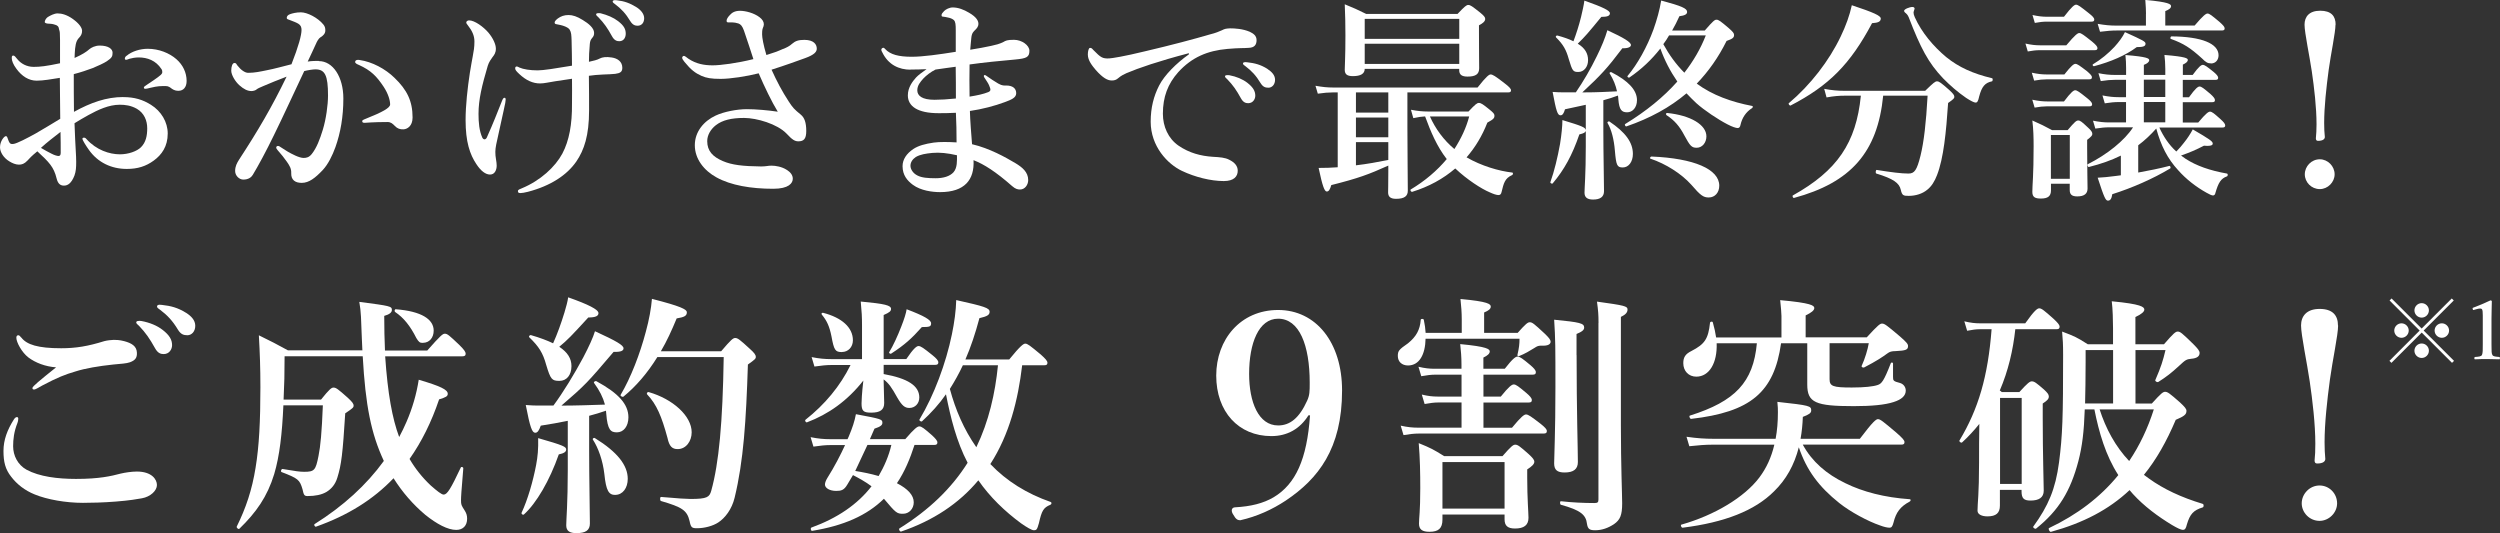 <?xml version="1.0" encoding="UTF-8"?><svg id="_レイヤー_2" xmlns="http://www.w3.org/2000/svg" viewBox="0 0 373.08 79.55"><rect x="0" y="0" width="373.08" height="79.55" fill="#333333" stroke="none"/><defs><style>.cls-1{fill:#fff;}</style></defs><g id="content"><g><g><path class="cls-1" d="M18.4,14.49c1.66,0,2.91,.38,4.13,1.15,1.54,.96,2.5,2.59,2.5,4.29,0,1.92-.9,3.17-2.08,4.03-1.18,.86-2.4,1.25-4.03,1.25-2.3,0-4.32-.96-5.66-2.85-.45-.64-.96-1.44-.96-1.66,0-.1,.1-.16,.19-.16,.19,0,.29,.06,.42,.22,1.47,1.63,3.42,2.27,4.99,2.27,1.25,0,2.53-.45,3.14-1.06,.74-.74,.93-1.73,.93-2.82,0-1.15-.45-2.27-1.54-2.91-.9-.51-1.76-.61-2.56-.61-1.63,0-3.2,.74-4.67,1.54-.77,.42-1.44,.83-2.08,1.22,.06,1.89,.13,3.04,.19,4.19,.03,.58,.06,.96,.06,1.57,0,.83-.03,1.41-.26,2.05-.45,1.15-.99,1.5-1.57,1.5-.54,0-.9-.29-1.09-1.06-.42-1.73-1.12-2.43-2.88-4.06-.9,.74-1.18,1.06-1.47,1.38-.48,.51-.86,.61-1.28,.61-.48,0-.99-.22-1.41-.48-.86-.51-1.41-1.38-1.41-2.11,0-.93,.64-1.66,.86-1.66,.13,0,.19,.06,.26,.26,.13,.38,.22,.61,.35,.77,.13,.13,.22,.16,.54,.13,.51-.06,2.05-.86,3.33-1.57,1.12-.64,2.59-1.54,3.65-2.18-.03-2.3-.03-4.42-.06-6.11-1.22,.19-2.46,.42-3.46,.42-1.18,0-2.21-.67-3.01-1.76-.51-.67-.7-1.25-.7-1.57,0-.26,0-.42,.22-.42,.19,0,.35,.22,.61,.54,.51,.64,1.38,1.15,2.43,1.15,.96,0,1.86-.1,3.94-.54v-3.46c0-.99-.03-1.34-.13-1.54-.06-.51-.26-.64-.58-.74-.38-.13-.67-.16-.83-.16-.48,0-.74-.1-.74-.26s.13-.54,.51-.77c.32-.19,.9-.51,1.41-.51,.64,0,1.41,.22,2.27,.83,.93,.67,1.38,1.31,1.38,1.76,0,.42-.13,.64-.29,.86-.13,.19-.29,.26-.48,.64-.29,.61-.32,1.66-.35,2.56,1.15-.51,1.79-.93,2.21-1.31,.26-.22,.83-.54,1.54-.54,1.31,0,1.92,.51,1.92,1.06s-.1,.77-.86,1.28c-.38,.26-1.41,.74-2.11,1.02-.77,.29-1.79,.64-2.82,.9,0,1.47,0,3.9,.03,5.63,2.5-1.38,4.83-2.21,7.36-2.21Zm-12.29,7.58c.64,.38,1.02,.58,1.57,.86,.48,.26,.9,.35,1.06,.35,.19,0,.32-.13,.32-.45,0-.93,0-2.11-.03-3.14-.96,.74-2.11,1.63-2.91,2.37Zm12.77-13.73c.77-.67,2.02-1.06,3.17-1.06,1.66,0,3.23,.64,4.26,1.54,.99,.86,1.54,2.02,1.54,3.26,0,.93-.48,1.47-1.22,1.47-.32,0-.61-.06-.96-.29-.29-.22-.51-.42-.96-.42-.26,0-.61,0-.99,.03-.35,.03-.7,.1-1.22,.22-.45,.1-.61,.16-.77,.16-.1,0-.26,0-.26-.16s.13-.22,.42-.42c.42-.29,1.63-1.06,2.11-1.5,.1-.1,.22-.22,.22-.42,0-.16-.03-.32-.13-.45-.83-1.28-2.11-1.73-3.39-1.73-.51,0-1.02,.1-1.34,.19-.22,.06-.38,.16-.51,.16s-.22-.03-.22-.16c0-.19,.1-.32,.26-.45Z"/><path class="cls-1" d="M47.59,9.12c2.08,0,3.65,2.34,3.65,5.57,0,2.72-.42,5.12-1.18,7.26-.45,1.25-1.09,2.56-1.89,3.42-1.12,1.18-2.05,1.92-3.14,1.92-.96,0-1.6-.42-1.57-1.44,.03-.67-.22-1.09-.64-1.7-.35-.51-.86-1.15-1.38-1.73-.16-.19-.22-.29-.22-.38,0-.16,.1-.26,.26-.26s.29,.1,.42,.19c.77,.51,1.22,.8,2.18,1.25,.42,.19,.9,.35,1.22,.35,.45,0,.83-.1,1.22-.58,.74-.93,1.22-2.21,1.66-3.65,.48-1.57,.77-3.68,.77-5.09,0-3.01-.45-3.9-1.89-3.9-.35,0-1.18,.13-1.66,.26-1.44,3.04-3.17,6.82-4.51,9.54-1.18,2.43-2.34,4.58-3.17,5.95-.19,.32-.61,.7-1.41,.7-.61,0-1.22-.58-1.22-1.28s.26-1.18,.61-1.73c2.78-4.26,4.86-7.78,7.07-12.35-1.25,.48-2.46,.96-3.49,1.41-.42,.19-.77,.32-.93,.45-.22,.22-.61,.29-.83,.29-.58,0-1.15-.29-1.79-.86-.61-.54-1.22-1.54-1.22-2.18,0-.67,.19-1.15,.48-1.15,.26,0,.29,.16,.42,.35,.54,.7,1.15,1.12,1.63,1.12,.96,0,1.82-.19,2.75-.38,1.18-.22,2.4-.58,3.71-.9,1.06-2.69,1.5-4.35,1.5-5.12,0-.38-.1-.7-.48-.93-.32-.19-.74-.35-1.25-.54-.26-.1-.48-.13-.48-.32,0-.29,.22-.48,.54-.58,.29-.1,.86-.26,1.57-.26,.96,0,2.53,.8,3.36,1.82,.26,.32,.29,.58,.29,.9,0,.45-.32,.77-.74,1.02-.26,.16-.51,.61-.67,.99-.29,.67-.74,1.57-1.22,2.62,.51-.1,1.31-.1,1.66-.1Zm7.78,9.15c-.35,.03-.74,.06-.96,.06-.29,0-.35-.1-.35-.22s0-.16,.29-.29c2.82-1.12,3.87-1.73,3.87-2.24,0-.61-.29-1.6-.96-2.62-1.06-1.6-1.92-2.46-3.68-3.26-.32-.13-.58-.26-.58-.45,0-.22,.16-.32,.48-.32,.06,0,.13,.03,.22,.03,1.82,.26,3.81,1.31,5.18,2.66,1.86,1.79,2.69,3.46,2.69,5.92,0,1.28-.8,1.73-1.34,1.76-.51,.03-.93-.1-1.31-.51-.32-.32-.58-.58-1.09-.58-1.12,0-1.82,.03-2.46,.06Z"/><path class="cls-1" d="M72.68,20.45c.96-2.14,1.47-3.49,2.24-5.41,.13-.32,.22-.45,.38-.45,.13,0,.16,.13,.16,.29,0,.22-.06,.54-.29,1.57-.32,1.41-.51,2.37-.83,3.78-.22,.99-.42,1.79-.42,2.43,0,.38,.03,.74,.1,1.12,.06,.42,.1,.61,.1,.93,0,.61-.26,1.34-.99,1.34-.67,0-1.38-.54-2.05-1.57-.96-1.44-1.6-3.3-1.6-6.56,0-2.18,.29-4.77,.64-7.07,.22-1.38,.32-1.82,.42-2.4,.16-.86,.26-1.38,.26-2.27s-.38-1.63-.96-2.37c-.16-.22-.26-.32-.26-.45,0-.19,.22-.32,.42-.32,.83,0,2.14,.96,2.88,1.82,.7,.83,1.12,1.76,1.12,2.4s-.26,.96-.51,1.28c-.19,.26-.54,.74-.7,1.28-.86,2.91-1.38,5.02-1.38,7.17,0,1.28,.1,2.53,.58,3.58,.19,.32,.51,.32,.7-.13Zm16.8-11.71c.42-.22,.99-.29,1.82-.16,.86,.13,1.57,.61,1.57,1.54,0,.61-.32,.8-1.06,.9-.45,.06-1.02,.06-1.82,.1-.83,.03-1.44,.1-2.11,.19,.03,1.82,.03,3.84,.03,5.15,0,3.78-.74,5.92-1.89,7.62-1.41,2.05-3.84,3.65-7.23,4.54-.48,.13-.93,.19-1.12,.19-.26,0-.38-.06-.38-.29s.29-.29,.58-.42c2.78-1.15,4.99-3.2,6.05-5.18,1.02-1.92,1.47-4.38,1.44-7.46,0-1.12,.03-2.88,0-3.71-1.02,.16-2.14,.32-2.53,.38-1.02,.16-1.63,.32-2.24,.32-1.06,0-2.08-.45-3.1-1.41-.45-.42-.61-.61-.61-.86,0-.16,.1-.26,.22-.26,.16,0,.29,.1,.42,.16,.58,.26,1.6,.42,2.72,.42,.86,0,2.66-.29,5.12-.7,0-1.06-.03-2.4-.06-3.78-.03-.74-.03-1.18-.29-1.6-.13-.22-.51-.42-.86-.54-.35-.13-.74-.19-1.06-.26-.19-.03-.32-.06-.32-.26,0-.13,.1-.32,.48-.61,.45-.32,.93-.51,1.6-.51,.61,0,1.28,.22,2.11,.74,.9,.54,1.7,1.22,1.7,1.92,0,.32-.06,.51-.32,.8-.19,.22-.29,.48-.32,.86-.1,1.09-.13,1.89-.13,2.66,.7-.16,1.18-.26,1.6-.48Zm2.78-5.57c.86,.67,1.12,1.18,1.12,1.86,0,.51-.26,1.12-.96,1.12-.35,0-.74-.1-1.09-.74-.67-1.22-1.18-1.95-2.02-2.82-.13-.13-.35-.29-.35-.42s.06-.16,.16-.19c.13-.03,.42-.03,.51,0,1.02,.26,1.92,.64,2.62,1.18Zm2.75-2.08c.64,.42,1.12,.99,1.12,1.63s-.35,1.12-.99,1.12c-.38,0-.74-.13-1.09-.7-.67-1.12-1.34-1.82-2.24-2.5-.13-.1-.38-.26-.38-.38,0-.1,.03-.16,.1-.19,.13-.06,.26-.06,.51-.03,1.15,.13,1.95,.42,2.98,1.06Z"/><path class="cls-1" d="M116.9,7.3c.51-.22,.93-.42,1.31-.77,.48-.42,.96-.58,1.82-.58,1.41,0,1.86,.67,1.86,1.31,0,.45-.32,.9-1.73,1.41-1.25,.45-2.91,1.06-5.02,1.73,.8,1.76,1.54,3.17,2.56,4.74,.61,.93,.77,1.12,1.82,1.98,.54,.45,.8,1.18,.8,2.43,0,1.15-.35,1.54-1.18,1.54-.51,0-.9-.22-1.76-1.15-1.38-1.44-4.45-2.34-6.34-2.34s-3.23,.32-4.22,1.09c-.77,.61-1.28,1.47-1.28,2.37,0,1.47,.83,2.34,2.34,2.98,1.34,.58,2.98,.77,5.7,.8,.35,0,.64-.03,.86-.06,.16-.03,.45-.06,.7-.06,.61,0,1.54,.16,2.24,.61,.58,.35,.93,.8,.93,1.34,0,.67-.61,1.5-2.91,1.5-3.33,0-6.33-.51-8.48-1.7-1.86-1.02-3.23-2.75-3.23-4.8s1.38-3.62,3.1-4.42c1.22-.58,3.2-.96,4.67-.96,1.28,0,3.2,.16,4.61,.38-.9-1.47-1.98-3.71-2.85-5.73-1.76,.45-4.22,.83-5.66,.83s-2.14-.13-2.88-.45c-.93-.42-1.57-.9-2.53-2.08-.19-.22-.35-.48-.35-.61,0-.16,.13-.29,.26-.29,.16,0,.38,.22,.67,.42,1.15,.77,2.34,.99,3.62,.99,1.18,0,3.65-.32,6.08-.93-.38-1.15-.8-2.5-1.41-4.26-.26-.7-.48-.93-.83-1.06-.29-.1-.67-.16-.93-.16h-.61c-.19,0-.22-.13-.22-.26,0-.22,.19-.54,.51-.86,.29-.32,.7-.61,1.5-.61s2.08,.32,2.91,.96c.42,.32,.64,.67,.64,1.06,0,.19-.06,.35-.16,.58-.1,.26-.1,.64-.1,.93,0,.45,.19,1.57,.64,3.07,1.02-.32,1.6-.51,2.53-.93Z"/><path class="cls-1" d="M135.9,10.4c-1.76,0-3.33-.74-4.22-2.56-.06-.13-.16-.26-.16-.42,0-.13,.13-.29,.29-.29,.13,0,.16,.06,.29,.19,.77,.83,2.02,1.15,3.97,1.15,1.66,0,4.13-.35,6.56-.74v-3.14c0-.93-.03-1.34-.29-1.6-.26-.22-.58-.32-.9-.38-.26-.06-.45-.1-.74-.13-.13,0-.19-.06-.19-.22,0-.19,.13-.35,.38-.61s.8-.54,1.28-.54c.83,0,1.66,.32,2.46,.8,1.15,.67,1.38,1.25,1.38,1.63,0,.45-.26,.7-.45,.9-.26,.26-.54,.45-.61,1.22-.06,.77-.13,1.18-.16,1.76,1.22-.19,2.21-.38,3.14-.58,.7-.16,1.18-.26,1.82-.58,.32-.19,.54-.32,1.57-.32,1.18,0,2.3,.83,2.3,1.63,0,.96-.42,1.15-2.11,1.31-2.18,.19-4.77,.45-6.82,.74-.03,1.54-.03,3.1,0,4.8,1.18-.19,2.05-.38,2.78-.67,.45-.19,.38-.42,.13-1.02-.1-.26-.38-.67-.74-1.22-.13-.29,.06-.42,.35-.19,.58,.42,1.22,.83,1.76,1.15,.61,.35,.9,.29,1.18,.29,.96,0,1.5,.42,1.5,1.15,0,.67-.7,.96-1.73,1.34-1.44,.54-3.39,1.06-5.18,1.31,.03,1.38,.22,3.68,.32,4.96,2.62,.61,4.99,1.95,6.46,2.82,1.02,.61,1.92,1.34,1.92,2.53,0,.7-.48,1.41-1.22,1.41-.32,0-.67-.06-1.18-.51-2.43-2.14-4.19-3.26-5.76-3.87,.16,2.91-1.31,4.77-4.99,4.77-1.15,0-2.88-.22-4.06-1.09-.83-.61-1.54-1.44-1.54-2.78,0-1.02,.61-1.89,1.6-2.56,.77-.51,1.76-.77,3.04-.96,.9-.13,2.24-.1,3.42-.03,0-1.5-.03-3.04-.1-4.42-.83,.06-2.05,.06-2.59,.06-3.17,0-4.58-1.06-4.58-2.66,0-1.18,.7-2.08,1.22-2.66,.35-.38,.9-.77,1.57-1.25-.54,.03-1.6,.06-2.4,.06Zm3.23,12.42c-.99,.1-1.79,.22-2.46,.61-.48,.32-.8,.77-.8,1.31,0,.51,.38,1.12,1.02,1.44,.64,.35,1.6,.42,2.75,.42s2.11-.29,2.66-.9c.58-.67,.51-1.73,.51-2.53-1.38-.32-2.59-.45-3.68-.35Zm-1.34-11.1c-.45,.51-.9,1.02-.9,1.76,0,.8,.7,1.41,2.56,1.41,.86,0,1.98-.06,3.2-.19,0-1.7,0-3.04-.03-4.74-1.06,.13-1.82,.26-3.01,.42-.67,.32-1.41,.9-1.82,1.34Z"/><path class="cls-1" d="M177.41,7.94c-4.51,1.18-7.58,2.24-9.31,2.98-.42,.19-.8,.38-1.22,.74-.29,.26-.58,.35-.93,.35-.64,.03-1.38-.38-2.43-1.57-.51-.61-1.18-1.41-1.18-2.3,0-.51,.13-.99,.32-.99,.13,0,.22-.03,.51,.32,1.12,1.15,1.38,1.28,2.34,1.25,.48-.03,2.18-.29,5.34-1.06,4.1-.96,7.3-1.82,9.73-2.53,.8-.19,1.41-.45,1.76-.61,.42-.22,.61-.26,1.22-.29,.7,0,1.89,.06,2.94,.51,.54,.26,1.02,.58,1.02,1.25s-.29,1.12-1.18,1.15c-.67,.06-1.38,0-3.17,.16-2.98,.26-5.31,1.25-7.33,3.46-1.57,1.76-2.3,3.71-2.3,6.21,0,1.92,.8,3.71,2.34,4.77,1.6,1.09,3.3,1.54,5.12,1.66,1.02,.06,1.82,.1,2.46,.45,.77,.38,1.25,.9,1.25,1.63,0,.86-.58,1.54-2.08,1.54-1.98,0-4.32-.61-6.21-1.5-2.18-1.02-4.7-3.68-4.7-7.36,0-2.08,.45-3.81,1.25-5.38s2.56-3.33,4.45-4.67v-.16Zm8.74,4.42c.86,.67,1.18,1.25,1.18,1.92,0,.51-.35,1.12-1.06,1.12-.35,0-.74-.1-1.09-.74-.67-1.22-1.18-1.95-2.02-2.82-.13-.13-.35-.29-.35-.42s.06-.16,.16-.19c.13-.03,.42-.03,.51,0,1.02,.19,1.95,.58,2.66,1.12Zm2.98-2.08c.64,.42,1.15,.93,1.15,1.63s-.45,1.18-.99,1.18c-.48,0-.83-.13-1.18-.7-.67-1.12-1.34-1.82-2.24-2.5-.13-.1-.38-.26-.38-.38,0-.1,.03-.16,.1-.19,.13-.06,.26-.06,.51-.03,1.15,.13,2.02,.35,3.04,.99Z"/><path class="cls-1" d="M199.63,13.79h-.7c-.67,0-1.38,.06-2.27,.19l-.35-1.18c1.06,.19,1.82,.26,2.62,.26h21.57c1.34-1.7,1.73-1.95,1.95-1.95,.29,0,.67,.22,2.11,1.34,.67,.51,.93,.8,.93,1.02s-.1,.32-.42,.32h-15.04v5.22c0,3.55,.06,7.97,.06,9.44,0,.8-.48,1.22-1.76,1.22-.9,0-1.18-.38-1.18-.96,0-.29,.03-1.22,.03-3.1v-.9c-2.91,1.31-4.45,1.89-8.51,2.91-.19,.67-.38,.96-.67,.96-.35,0-.64-.8-1.22-3.52,.99,0,1.92-.03,2.85-.1V13.79Zm4.03-3.52c0,.74-.61,1.09-1.76,1.09-.86,0-1.22-.26-1.22-.96,0-.83,.1-1.73,.1-5.12,0-1.54-.03-3.07-.1-4.64,1.44,.58,1.76,.74,3.2,1.44h13.63c1.09-1.15,1.34-1.34,1.6-1.34,.32,0,.58,.19,1.79,1.15,.54,.45,.74,.67,.74,.93,0,.32-.26,.61-.93,.96v1.06c0,2.78,.03,4.74,.03,5.34,0,.9-.54,1.25-1.73,1.25-.83,0-1.25-.26-1.25-.96v-.19h-14.11Zm-1.31,6.53h4.83v-3.01h-4.83v3.01Zm0,3.68h4.83v-2.94h-4.83v2.94Zm0,4.19c1.63-.19,3.23-.48,4.83-.8v-2.66h-4.83v3.46Zm15.42-21.85h-14.11v2.98h14.11V2.82Zm0,3.71h-14.11v3.01h14.11v-3.01Zm1.38,10.11c1.02-1.09,1.28-1.28,1.54-1.28,.32,0,.61,.19,1.63,1.02,.51,.42,.7,.61,.7,.86,0,.38-.1,.54-1.06,1.06-.77,1.98-1.82,3.71-3.1,5.18,2.21,1.28,4.83,2.05,6.82,2.27,.16,.03,.13,.32-.03,.38-1.09,.48-1.25,1.22-1.57,2.53-.06,.29-.19,.45-.45,.45-.32,0-.77-.16-1.34-.42-1.22-.51-3.36-1.89-5.12-3.55-1.79,1.54-3.94,2.72-6.43,3.49-.16,.03-.35-.26-.22-.35,2.14-1.28,3.94-2.82,5.38-4.54-1.47-1.89-2.4-4.1-3.23-6.37-.51,.03-1.06,.1-1.76,.26l-.35-1.25c.99,.19,1.76,.26,2.5,.26h6.11Zm-5.76,.74c.83,1.86,2.08,3.55,3.65,4.86,.99-1.54,1.76-3.14,2.21-4.86h-5.86Z"/><path class="cls-1" d="M235.16,13.79c1.12-1.63,2.24-3.55,3.14-5.41,.7-1.41,1.25-2.75,1.57-3.87,2.5,1.15,3.52,1.79,3.52,2.21,0,.29-.42,.51-1.28,.48-2.27,3.01-3.23,4.03-5.98,6.59,2.37,0,3.81-.1,5.18-.16-.19-.9-.54-1.76-1.09-2.66-.1-.13,.13-.26,.26-.19,2.5,1.28,3.81,2.66,3.81,4.16,0,1.12-.67,1.82-1.47,1.82s-1.18-.35-1.31-1.92c0-.19-.03-.38-.06-.58-.7,.26-1.44,.51-2.18,.7v4.48c0,3.42,.1,7.68,.1,9.09,0,.86-.58,1.25-1.63,1.25-.86,0-1.28-.32-1.28-1.02s.19-2.75,.19-6.91v-2.3c-.1,.22-.26,.35-.96,.51-1.06,3.1-2.27,5.28-3.97,7.3-.1,.13-.42-.03-.35-.19,.58-1.6,1.09-3.74,1.44-5.7,.22-1.38,.35-2.66,.35-3.55,2.98,.9,3.42,1.09,3.49,1.5v-3.78c-.83,.19-1.82,.38-3.1,.67-.19,.64-.38,.9-.67,.9-.45,0-.64-.61-1.18-3.49,.8,.06,1.12,.06,1.66,.06h1.82Zm.77-11.2c.22-.93,.42-1.79,.51-2.5,2.88,1.02,3.81,1.5,3.81,1.89s-.38,.54-1.28,.54c-2.02,2.46-2.4,2.91-3.52,4,1.06,.64,1.54,1.44,1.54,2.46s-.64,1.76-1.44,1.76-.9-.13-1.44-1.92c-.38-1.38-.83-2.18-1.89-3.23-.13-.13,.03-.32,.19-.29,.96,.26,1.76,.54,2.4,.86,.42-1.12,.83-2.4,1.12-3.58Zm6.24,22.4c-.86,0-.99-.32-1.18-2.53-.13-1.63-.51-3.14-1.09-4.1-.1-.13,.16-.32,.29-.22,2.37,1.6,3.49,3.1,3.49,4.83,0,1.18-.64,2.02-1.5,2.02Zm12.25-20.45c1.22-1.41,1.47-1.6,1.73-1.6,.32,0,.58,.19,1.86,1.28,.58,.51,.77,.74,.77,.99,0,.42-.22,.58-1.12,.9-1.22,2.46-2.69,4.54-4.45,6.37,2.34,1.73,5.22,2.75,8.26,3.33,.16,.03,.13,.22,0,.32-.93,.58-1.5,1.47-1.73,2.5-.06,.32-.19,.48-.42,.48-.26,0-.83-.19-1.5-.54-1.44-.74-3.49-2.11-4.67-3.17-.51-.48-.99-.96-1.47-1.47-2.46,2.08-5.41,3.71-8.96,4.93-.16,.06-.32-.26-.19-.35,3.14-1.92,5.73-4.03,7.78-6.34-1.06-1.54-1.92-3.2-2.53-4.93-1.31,1.66-2.78,3.07-4.61,4.32-.13,.1-.38-.1-.29-.22,1.5-1.79,2.91-4.32,3.87-6.94,.51-1.44,.93-2.94,1.15-4.32,3.1,.83,3.87,1.18,3.87,1.7,0,.35-.35,.54-1.15,.64-.35,.77-.7,1.47-1.09,2.14h4.9Zm.58,24.93c-.8,0-1.22-.29-2.62-1.92-1.47-1.63-3.78-3.1-6.08-3.87-.16-.06,0-.32,.16-.32,6.34,.26,10.11,1.89,10.11,4.35,0,1.02-.64,1.76-1.57,1.76Zm-5.92-24.19c-.26,.45-.54,.9-.86,1.31,.86,1.57,1.89,3.01,3.14,4.26,1.34-1.73,2.43-3.58,3.2-5.57h-5.47Zm4.13,16.77c-.77,0-.99-.26-1.86-1.86-.7-1.34-1.47-2.24-2.66-3.01-.13-.1-.06-.35,.1-.32,3.49,.35,5.86,1.76,5.86,3.49,0,.96-.64,1.7-1.44,1.7Z"/><path class="cls-1" d="M279.37,3.46c-3.23,6.08-6.4,9.31-12.16,12.29-.13,.06-.38-.26-.26-.35,3.23-2.72,6.02-6.34,7.74-9.95,.77-1.6,1.34-3.17,1.66-4.67,3.29,1.09,4.32,1.57,4.32,1.98,0,.45-.35,.64-1.31,.7Zm1.66,10.82c-.83,8.42-4.8,12.96-13.31,15.26-.16,.03-.29-.32-.16-.38,6.59-3.68,9.44-7.81,10.14-14.88h-2.43c-.8,0-1.6,.06-2.69,.26l-.35-1.28c1.18,.22,2.05,.29,2.94,.29h12.13c1.25-1.22,1.5-1.41,1.76-1.41,.32,0,.58,.19,1.82,1.28,.58,.54,.77,.77,.77,1.02,0,.22-.06,.32-.93,.93-.29,4.32-.67,8.26-1.66,10.78-.35,.9-.8,1.66-1.47,2.18-.7,.58-1.7,.9-2.75,.9-.8,0-.99-.06-1.18-.9-.22-1.02-1.12-1.66-3.65-2.43-.16-.03-.1-.58,.06-.54,2.18,.35,3.68,.54,4.74,.54,.9,0,1.25-.51,1.79-2.66,.51-2.08,.83-4.86,1.06-8.96h-6.62Zm16.22-2.14c-1.02,.22-1.5,.77-1.89,2.24-.16,.74-.29,.93-.54,.93-.22,0-.74-.26-1.41-.7-1.25-.86-2.4-1.86-3.46-2.94-2.18-2.3-3.33-4.48-5.12-9.12-.06-.16-.19-.38-.42-.58-.16-.1-.26-.26-.26-.35,0-.26,.83-.58,1.25-.58,.19,0,.32,.1,.32,.26,0,.06-.16,.42-.16,.58s.06,.42,.19,.7c1.02,2.27,2.78,4.35,4.7,5.95,1.86,1.5,3.97,2.46,6.82,3.14,.16,.03,.13,.45-.03,.48Z"/><path class="cls-1" d="M308.37,6.75c1.31-1.57,1.7-1.82,1.92-1.82,.29,0,.64,.26,1.92,1.28,.54,.45,.8,.74,.8,.96s-.1,.32-.42,.32h-8.19c-.54,0-1.09,.06-1.79,.19l-.35-1.18c.86,.19,1.5,.26,2.14,.26h3.97Zm-.29,4.35c1.02-1.31,1.41-1.57,1.63-1.57,.29,0,.64,.26,1.73,1.09,.48,.42,.74,.67,.74,.9s-.1,.32-.42,.32h-6.34c-.54,0-1.12,.06-1.86,.19l-.35-1.18c.9,.19,1.54,.26,2.21,.26h2.66Zm-.06,4.03c1.06-1.41,1.44-1.66,1.66-1.66,.29,0,.64,.26,1.79,1.18,.48,.38,.74,.67,.74,.9s-.1,.32-.42,.32h-6.34c-.54,0-1.09,.06-1.82,.19l-.35-1.18c.9,.19,1.6,.26,2.27,.26h2.46Zm-1.95,12.29v.99c0,.86-.45,1.22-1.5,1.22-.86,0-1.28-.19-1.28-.99,0-1.09,.19-2.37,.19-6.82,0-1.28-.03-2.56-.19-3.84,1.44,.64,1.63,.74,2.94,1.44h2.33c1.06-1.25,1.31-1.44,1.57-1.44,.32,0,.54,.19,1.5,1.09,.42,.38,.61,.64,.61,.9,0,.22-.06,.35-.77,.9v1.18c0,3.14,.06,5.38,.06,6.08,0,.77-.48,1.18-1.54,1.18-.8,0-1.12-.29-1.12-.96v-.93h-2.82Zm1.95-24.93c1.18-1.54,1.57-1.79,1.79-1.79,.29,0,.64,.26,1.92,1.28,.54,.42,.8,.7,.8,.93s-.1,.32-.42,.32h-6.66c-.54,0-1.09,.06-1.79,.19l-.35-1.18c.86,.19,1.5,.26,2.14,.26h2.56Zm.86,17.66h-2.82v6.53h2.82v-6.53Zm10.21,5.6c1.6-.29,3.2-.61,4.64-.99,.16-.03,.26,.29,.13,.38-2.56,1.54-5.7,2.91-8.64,3.84-.1,.67-.29,.96-.64,.96s-.54-.35-1.54-3.42c.77-.03,1.7-.13,2.69-.26l.77-.1v-2.94c-1.41,.7-2.98,1.25-4.77,1.7-.16,.03-.29-.35-.16-.42,2.88-1.44,5.5-3.55,6.75-5.5h-3.55c-.64,0-1.25,.06-2.08,.19l-.35-1.18c.96,.19,1.66,.26,2.37,.26h2.56v-3.04h-1.09c-.64,0-1.25,.06-2.08,.19l-.35-1.18c.96,.19,1.66,.26,2.4,.26h1.12v-2.59h-1.63c-.64,0-1.28,.06-2.14,.19l-.35-1.18c.96,.19,1.66,.26,2.4,.26h1.73v-1.02c0-.64-.03-1.31-.1-1.95,3.26,.26,3.55,.51,3.55,.77s-.29,.51-.8,.7v1.5h3.2v-.9c0-.8-.06-1.5-.13-2.08,3.23,.26,3.49,.51,3.49,.74,0,.26-.26,.48-.74,.7v1.54h1.47c.9-1.25,1.28-1.5,1.5-1.5,.29,0,.64,.26,1.63,1.06,.42,.35,.67,.64,.67,.86s-.1,.32-.42,.32h-4.86v2.59h.93c.96-1.34,1.34-1.6,1.57-1.6,.29,0,.61,.26,1.63,1.12,.42,.38,.67,.67,.67,.9s-.1,.32-.42,.32h-4.38v3.04h2.3c1.15-1.38,1.54-1.63,1.76-1.63,.29,0,.61,.26,1.6,1.15,.42,.38,.67,.67,.67,.9s-.1,.32-.42,.32h-9.41c.61,1.34,1.44,2.59,2.53,3.58,.45-.45,.8-.86,1.12-1.28,.54-.67,.96-1.31,1.34-2.02,2.53,1.47,2.98,1.79,2.98,2.11,0,.22-.19,.42-1.31,.32-1.22,.64-2.14,1.02-3.42,1.47l.67,.48c1.63,1.06,3.65,1.76,6.18,2.21,.16,.03,.16,.35,0,.42-.9,.32-1.28,.93-1.73,2.5-.03,.22-.19,.35-.35,.35-.19,0-.54-.16-.99-.42-1.54-.86-3.04-2.02-4.22-3.36-1.57-1.7-2.56-3.65-3.26-6.21-.8,.9-1.7,1.76-2.69,2.5v4.1Zm-.22-18.72c-1.63,1.22-3.84,2.18-6.37,2.85-.16,.03-.29-.19-.16-.29,1.18-.7,2.3-1.63,3.2-2.59,.67-.74,1.22-1.47,1.57-2.21,2.75,1.25,3.07,1.41,3.07,1.73,0,.38-.32,.51-1.31,.51Zm1.38-4.96c0-.48-.03-1.18-.1-2.08,3.55,.32,3.84,.64,3.84,.93s-.29,.51-.86,.74V3.81h4.38c1.31-1.54,1.7-1.79,1.92-1.79,.29,0,.61,.26,1.79,1.25,.51,.45,.77,.74,.77,.96s-.1,.32-.42,.32h-15.65c-.77,0-1.5,.06-2.53,.19l-.35-1.18c1.09,.19,1.89,.26,2.69,.26h4.51v-1.73Zm-.32,9.82v2.59h3.2v-2.59h-3.2Zm0,3.33v3.04h3.2v-3.04h-3.2Zm10.02-5.76c-.48,0-.77-.16-1.34-.74-1.76-1.6-2.78-2.24-4.64-2.91-.16-.06-.06-.38,.1-.38,4.45,.03,7.01,1.06,7.01,2.82,0,.7-.45,1.22-1.12,1.22Z"/><path class="cls-1" d="M348.53,3.68c0,1.15-.7,4.42-1.02,6.78-.35,2.62-.67,5.5-.67,7.9,0,.77,.03,1.47,.1,2.08,0,.29-.26,.58-1.02,.58-.22,0-.32-.13-.32-.38,.06-.58,.1-1.28,.1-2.08,0-2.5-.35-5.47-.7-7.87-.32-2.21-1.09-5.82-1.09-7.01s.7-2.08,2.34-2.08,2.3,.8,2.3,2.08Zm-.13,22.33c0,1.18-1.02,2.21-2.21,2.21-1.25,0-2.24-1.02-2.24-2.21s.99-2.24,2.24-2.24c1.18,0,2.21,1.02,2.21,2.24Z"/><path class="cls-1" d="M2.72,62.53c0,.19-.04,.38-.11,.57-.53,1.33-.65,2.47-.65,3.5,0,1.37,.68,2.77,2.01,3.5,1.9,1.03,4.63,1.37,7.37,1.37,3.5,0,5.24-.42,6.69-.8,.65-.15,1.63-.3,2.39-.3,2.24,0,3,1.18,3,2.01s-.95,1.75-2.24,1.98c-.61,.11-1.9,.34-3.91,.49-1.86,.15-3.72,.19-4.9,.19-2.55,0-5.32-.49-7.18-1.25-1.52-.61-2.7-1.56-3.53-2.66-.87-1.1-1.14-2.2-1.14-3.84s.57-3.15,1.56-4.71c.15-.23,.3-.34,.46-.34s.19,.15,.19,.3Zm.46-12.16c.8,1.06,2.47,1.6,5.96,1.6,2.17,0,3.99-.3,6.42-1.06,.38-.11,1.14-.19,1.41-.19s.87,0,1.56,.19c1.14,.3,1.86,.76,1.9,1.71,.04,.76-.23,1.14-1.03,1.44-.53,.19-1.33,.23-2.51,.34-2.17,.23-4.18,.57-5.62,1.03-1.56,.46-2.62,.87-4.94,2.09-.49,.27-1.03,.61-1.22,.61s-.27-.04-.27-.23c0-.23,1.06-1.1,3.53-3.08-1.6-.11-3.08-.68-4.14-1.48-.99-.76-1.79-2.28-1.79-2.93,0-.27,.11-.38,.3-.38,.15,0,.3,.19,.42,.34Zm21.09-1.14c1.03,.8,1.41,1.48,1.41,2.28,0,.61-.42,1.33-1.25,1.33-.42,0-.87-.11-1.29-.87-.8-1.44-1.41-2.32-2.39-3.34-.15-.15-.42-.34-.42-.49s.08-.19,.19-.23c.15-.04,.49-.04,.61,0,1.22,.23,2.32,.68,3.15,1.33Zm3.5-2.55c.76,.49,1.37,1.1,1.37,1.94s-.53,1.41-1.18,1.41c-.57,0-.99-.15-1.41-.84-.8-1.33-1.6-2.17-2.66-2.96-.15-.11-.46-.3-.46-.46,0-.11,.04-.19,.11-.23,.15-.08,.3-.08,.61-.04,1.37,.15,2.39,.42,3.61,1.18Z"/><path class="cls-1" d="M54.08,52.31c-.04-.57-.04-1.14-.08-1.75-.11-2.85-.11-4.03-.38-5.51,4.67,.61,4.86,.65,4.86,1.22,0,.34-.34,.65-1.14,.87,0,1.86,.04,3.57,.11,5.17h6.31c2.01-2.28,2.32-2.51,2.62-2.51,.38,0,.65,.23,2.2,1.71,.68,.68,.91,.99,.91,1.29,0,.27-.15,.38-.57,.38h-11.44c.38,5.58,1.06,9.27,2.09,12.04,.42-.76,.76-1.52,1.1-2.28,.87-2.01,1.48-4.1,1.82-6.27,3.23,.95,4.33,1.48,4.33,2.09,0,.38-.27,.53-1.29,.84-1.14,3.38-2.62,6.35-4.41,8.89,.84,1.44,1.9,2.77,3.15,3.95,.99,.87,1.63,1.37,1.94,1.37,.53,0,1.06-.87,2.55-4.03,.08-.19,.38-.08,.38,.11-.3,3.57-.34,4.26-.34,4.75,0,.68,.04,.76,.53,1.52,.27,.42,.38,.76,.38,1.25,0,1.03-.61,1.67-1.63,1.67-1.25,0-2.89-.87-4.6-2.24-1.86-1.56-3.46-3.42-4.75-5.47-3.04,3.19-6.84,5.55-11.55,7.22-.19,.08-.38-.27-.23-.38,4.25-2.66,7.75-5.85,10.33-9.42-1.9-4.07-2.74-8.28-3.15-15.62h-11.66c0,2.51-.04,4.26-.15,6.46h5.59c1.25-1.56,1.56-1.79,1.86-1.79,.38,0,.68,.23,2.13,1.52,.65,.61,.87,.87,.87,1.18,0,.27-.11,.38-1.25,1.14-.38,6.04-.57,7.67-1.18,9.61-.3,.99-.87,1.67-1.63,2.13-.72,.42-1.67,.61-2.81,.61-.49,0-.57-.15-.76-1.03-.42-1.41-.65-1.6-3.12-2.55-.19-.08-.04-.49,.15-.46,2.01,.34,2.58,.42,3.23,.42,1.52,0,1.71-.23,2.13-2.36,.3-1.48,.49-3.53,.65-7.56h-5.89c-.19,4.29-.57,7.56-1.37,10.26-1.03,3.38-2.7,5.74-5.21,8.17-.15,.11-.46-.19-.38-.34,1.37-2.77,2.28-5.47,2.81-8.78,.53-3.19,.72-6.99,.72-12.01,0-2.96-.08-5.05-.23-7.75,2.09,1.03,2.39,1.18,4.33,2.24h11.09Zm9.04-1.14c-.49,0-.61-.11-.99-.72-.91-1.82-1.9-3.04-3.15-3.88-.15-.11-.11-.42,.08-.42,3.88,.3,5.66,1.52,5.66,3.19,0,1.06-.65,1.82-1.6,1.82Z"/><path class="cls-1" d="M83.39,67.81c-1.37,3.91-3.34,7.29-5.21,8.97-.15,.11-.42-.08-.34-.27,.91-1.94,1.71-4.71,2.17-7.14,.23-1.22,.34-2.36,.3-3.99,3.84,1.1,4.18,1.29,4.18,1.71,0,.34-.34,.57-1.1,.72Zm-.8-7.29c1.44-1.94,3.15-4.75,4.45-7.18,.84-1.6,1.48-3,1.75-3.91,3.23,1.48,4.26,2.09,4.26,2.55,0,.34-.34,.57-1.48,.53-3.95,4.64-4.18,4.9-7.79,8.02,2.17,0,4.33-.08,6.5-.15-.3-1.1-.8-2.09-1.63-3.23-.11-.15,.19-.34,.34-.27,3.34,1.82,4.79,3.46,4.79,5.4,0,1.33-.72,2.24-1.71,2.24-.91,0-1.41-.3-1.6-2.81l-.04-.42c-.83,.3-1.67,.53-2.51,.76v5.24c0,4.07,.11,9.16,.11,10.83,0,1.03-.65,1.44-2.01,1.44-.99,0-1.52-.3-1.52-1.18,0-.8,.23-3.31,.23-8.25v-7.33c-1.25,.27-2.62,.49-4.03,.72-.27,.76-.49,1.06-.83,1.06-.46,0-.76-.76-1.41-4.14,.99,.08,1.33,.08,2.01,.08h2.13Zm1.63-13.83c.27-.91,.49-1.71,.57-2.32,3,1.06,4.52,1.82,4.52,2.36,0,.42-.42,.65-1.52,.65-2.51,2.74-3.12,3.38-4.33,4.37,1.25,.84,1.82,1.75,1.82,2.89,0,1.33-.72,2.2-1.79,2.2-1.14,0-1.33-.23-1.98-2.39-.49-1.79-1.1-2.74-2.51-4.1-.15-.11,.04-.38,.23-.34,1.33,.38,2.43,.8,3.31,1.22,.61-1.33,1.22-3.04,1.67-4.52Zm7.6,27.17c-.95,0-1.37-.57-1.63-3.12-.23-2.01-.91-3.91-1.71-5.13-.11-.15,.15-.34,.3-.23,3.38,2.09,4.9,4.07,4.9,6.08,0,1.37-.76,2.39-1.86,2.39Zm6.27-20.56c-1.48,2.39-3.19,4.37-5.05,5.89-.15,.11-.53-.11-.42-.27,1.52-2.55,2.89-6.12,3.76-9.42,.49-1.79,.8-3.5,.91-4.9,4.29,1.1,5.21,1.56,5.21,2.01,0,.53-.38,.72-1.52,.91-.72,1.75-1.48,3.42-2.36,4.9h9c1.48-1.75,1.79-1.98,2.09-1.98,.38,0,.68,.23,2.17,1.6,.68,.61,.91,.91,.91,1.22,0,.27-.11,.38-1.18,1.14-.27,8.4-.65,14.4-1.98,19.87-.42,1.75-1.44,3.04-2.43,3.69-.8,.53-2.05,.87-3.19,.87-.76,0-.91-.11-1.1-1.06-.38-1.63-1.14-2.09-4.26-3-.19-.04-.19-.61,0-.61,2.51,.23,3.91,.3,4.41,.3,2.47,0,2.81-.27,3.08-1.22,1.14-4.1,1.71-10.14,1.86-19.95h-9.92Zm3.04,13.72c-.8,0-1.25-.38-1.52-1.67-.87-3.19-1.6-4.98-3.04-6.5-.11-.15,.04-.38,.23-.34,3.61,1.03,6.42,3.57,6.42,6,0,1.33-.84,2.51-2.09,2.51Z"/><path class="cls-1" d="M131.87,56.91c0,.8,.08,2.39,.08,3.23,0,1.03-.61,1.44-1.94,1.44-1.14,0-1.44-.23-1.44-1.37,0-.3,.04-1.48,.27-3.42-2.39,3.04-5.21,5.02-8.4,6.23-.19,.08-.38-.27-.23-.38,2.89-2.28,5.17-5.02,6.72-8.17h-2.81c-.76,0-1.56,.08-2.58,.23l-.42-1.41c1.14,.23,2.01,.3,2.89,.3h4.63v-4.98c0-1.37-.04-2.05-.19-3.61,3.65,.34,4.52,.57,4.52,1.1,0,.34-.23,.53-1.1,.91v6.57h3.38c1.1-1.63,1.56-1.94,1.82-1.94,.34,0,.76,.3,2.09,1.37,.57,.46,.87,.8,.87,1.06s-.11,.38-.49,.38h-7.67v1.37c3.61,.65,5.32,1.75,5.32,3.5,0,.91-.65,1.56-1.48,1.56-.68,0-1.1-.34-1.79-1.52-.84-1.52-1.29-2.17-2.05-2.74v.27Zm4.6,9.5c-.65,2.01-1.44,3.95-2.62,5.7,1.63,.84,2.51,1.79,2.51,2.85,0,.95-.68,1.71-1.6,1.71s-1.06-.11-2.85-2.24c-2.55,2.51-6.04,4.03-10.71,4.79-.19,.04-.3-.42-.11-.49,3.88-1.41,6.88-3.46,8.97-6.16-.87-.65-1.82-1.18-2.77-1.67l-.84,1.41c-.49,.84-.91,.95-1.67,.95-.95,0-1.67-.42-1.67-.95,0-.23,.11-.57,.34-.95,1.1-1.75,1.98-3.46,2.66-4.94h-2.17c-.76,0-1.52,.08-2.55,.23l-.42-1.41c1.14,.23,2.01,.3,2.89,.3h2.62l.19-.42c.53-1.25,.87-2.28,1.06-3.31,3.84,.72,3.95,.76,3.95,1.29,0,.34-.27,.57-1.18,.87-.23,.53-.46,1.06-.68,1.56h5.28c1.37-1.6,1.82-1.9,2.09-1.9,.34,0,.72,.3,1.9,1.33,.49,.46,.8,.8,.8,1.06s-.11,.38-.49,.38h-2.93Zm-10.83-13.87c-.99,0-1.18-.27-1.56-2.36-.3-1.48-.68-2.32-1.44-3.23-.11-.15,0-.3,.19-.27,2.81,.72,4.45,2.2,4.45,4.1,0,1.03-.72,1.75-1.63,1.75Zm1.98,17.74c1.18,.19,2.32,.42,3.5,.76,.84-1.44,1.52-3,1.9-4.64h-3.57l-1.82,3.88Zm9.95-21.47c-1.52,1.71-2.58,2.66-4.56,3.95-.15,.11-.42-.08-.3-.23,.53-.84,1.25-2.39,1.79-3.8,.42-1.06,.72-2.01,.8-2.58,2.62,.99,3.65,1.6,3.65,2.09s-.19,.57-1.37,.57Zm14.97,5.7c-.61,5.17-1.9,10.33-4.75,14.74,2.43,2.55,5.43,4.41,9,5.66,.19,.08,.15,.34-.04,.42-1.03,.42-1.29,.87-1.71,2.74-.27,.95-.34,1.06-.76,1.06-.3,0-1.03-.42-1.9-1.03-2.43-1.79-4.64-3.91-6.38-6.42-2.89,3.46-6.72,6-11.51,7.64-.19,.08-.42-.34-.27-.46,4.45-2.77,7.79-6,10.18-9.8-1.67-3.19-2.54-6.73-3.23-10.22-1.03,1.48-2.2,2.77-3.57,4.03-.15,.11-.49-.11-.38-.27,2.17-3.61,3.95-8.4,4.83-12.69,.38-1.82,.61-3.57,.65-5.13,4.25,.95,4.98,1.18,4.98,1.75,0,.46-.34,.68-1.52,.95-.61,2.28-1.29,4.33-2.09,6.16h6.54c1.67-2.05,2.13-2.36,2.39-2.36,.34,0,.72,.3,2.32,1.63,.68,.61,.99,.95,.99,1.22s-.11,.38-.49,.38h-3.27Zm-8.85,0c-.57,1.22-1.22,2.39-1.94,3.53,.84,3.12,2.09,6.04,3.95,8.7,1.86-3.84,2.81-8.02,3.23-12.23h-5.24Z"/><path class="cls-1" d="M226.47,49.69c1.22-1.37,1.52-1.6,1.82-1.6,.38,0,.65,.23,2.2,1.67,.68,.65,.91,.95,.91,1.25,0,.38-.46,.61-1.22,.57-.65,0-.72,.04-1.25,.38-.61,.38-1.37,.84-2.24,1.18-.19,.08-.27-.04-.23-.23,.23-.99,.3-1.56,.3-2.36h-14.02c-.04,2.32-.91,3.99-2.62,3.99-.91,0-1.52-.57-1.52-1.41,0-.76,.15-.95,1.52-1.9,1.22-.99,1.79-2.01,1.9-3.5,0-.19,.42-.19,.46,0,.15,.68,.23,1.33,.27,1.94h5.39v-2.01c0-1.03-.08-2.01-.19-3.04,4.18,.38,4.52,.76,4.52,1.14,0,.34-.34,.61-.99,.87v3.04h4.98Zm-5.09,9.5h2.58c1.22-1.52,1.67-1.82,1.94-1.82,.34,0,.72,.3,1.9,1.29,.49,.42,.8,.76,.8,1.03s-.11,.38-.49,.38h-6.73v3.76h4.26c1.37-1.67,1.82-1.98,2.09-1.98,.34,0,.76,.3,2.2,1.41,.61,.49,.91,.8,.91,1.06s-.11,.38-.49,.38h-18.62c-.68,0-1.37,.08-2.28,.23l-.42-1.41c1.03,.23,1.79,.3,2.54,.3h6.54v-3.76h-3.42c-.65,0-1.25,.08-2.09,.23l-.42-1.41c.95,.23,1.63,.3,2.36,.3h3.57v-3.27h-3.88c-.65,0-1.29,.08-2.13,.23l-.42-1.41c.95,.23,1.67,.3,2.39,.3h4.03v-.68c0-1.03-.08-2.05-.19-3,4.07,.38,4.41,.76,4.41,1.1,0,.3-.3,.61-.95,.91v1.67h3.19c1.18-1.52,1.63-1.82,1.9-1.82,.34,0,.76,.3,1.94,1.29,.49,.42,.8,.76,.8,1.03s-.11,.38-.49,.38h-7.33v3.27Zm-6.12,17.59v.76c0,1.33-.61,1.82-1.94,1.82-1.06,0-1.56-.34-1.56-1.22s.19-1.75,.19-5.28c0-2.24-.04-4.48-.23-6.73,1.86,.76,2.13,.91,3.8,1.94h8.7c1.29-1.48,1.6-1.71,1.9-1.71,.38,0,.68,.23,2.01,1.41,.61,.57,.84,.84,.84,1.14,0,.34-.34,.68-1.06,1.14v1.22c0,3.12,.19,5.28,.19,6,0,1.1-.68,1.6-2.01,1.6-1.1,0-1.56-.42-1.56-1.37v-.72h-9.27Zm9.27-7.83h-9.27v6.95h9.27v-6.95Zm10.75-15.96c0,8.32,.19,14.06,.19,15.96,0,1.06-.65,1.56-1.98,1.56-1.1,0-1.56-.38-1.56-1.37,0-1.1,.19-4.52,.19-11.36,0-5.96,0-7.18-.19-10.07,3.88,.38,4.48,.53,4.48,1.18,0,.34-.3,.61-1.14,.95v3.15Zm3.27-4.79c0-1.22-.04-1.79-.23-3.19,4.14,.57,4.56,.68,4.56,1.18,0,.42-.27,.76-.99,1.1v16.22c0,6.04,.19,10.3,.19,11.59,0,1.79-.3,2.47-1.22,3.12-.87,.57-1.79,.91-2.81,.91-.84,0-1.1-.19-1.22-.95-.15-1.37-.99-2.05-3.88-2.85-.19-.04-.19-.57,0-.53,1.63,.19,3.46,.27,4.98,.27,.49,0,.61-.11,.61-.53v-26.33Z"/><path class="cls-1" d="M269.04,66.37c1.37,2.51,3.5,4.37,6.35,5.74,2.62,1.29,5.85,2.13,9.61,2.39,.19,0,.15,.27,0,.34-1.41,.76-2.05,1.6-2.43,3.15-.15,.57-.3,.76-.57,.76-.34,0-.84-.11-1.44-.34-1.79-.61-4.41-2.01-6.08-3.34-3.04-2.43-4.86-4.86-6.04-8.32-.68,2.66-1.9,4.83-3.69,6.57-2.89,2.89-7.37,4.64-13.64,5.43-.19,.04-.38-.42-.19-.46,4.98-1.41,9.42-4.1,11.63-7.03,1.06-1.41,1.79-3,2.24-4.9h-9.23c-1.03,0-2.09,.08-3.46,.23l-.42-1.41c1.6,.23,2.77,.3,3.95,.3h9.35c.23-1.22,.34-2.51,.34-3.95,0-.46,0-.8-.08-1.56,4.86,.53,5.05,.61,5.05,1.29,0,.38-.34,.61-1.25,.95-.04,1.14-.15,2.24-.34,3.27h8.85c1.98-2.62,2.43-2.93,2.7-2.93,.34,0,.72,.3,2.74,2.01,.91,.8,1.22,1.14,1.22,1.41s-.11,.38-.49,.38h-14.67Zm-3.19-16.03v-3.19c0-.46-.08-1.25-.19-2.36,4.63,.42,5.09,.8,5.09,1.18,0,.34-.42,.68-1.29,1.1v3.27h9.12c1.67-1.82,1.98-2.05,2.28-2.05,.38,0,.68,.23,2.7,1.94,.95,.84,1.18,1.1,1.18,1.41,0,.57-.34,.68-1.9,.76-.53,0-.84,.08-1.18,.34-.72,.53-1.63,1.14-3.46,2.09-.15,.08-.46-.04-.38-.23,.49-1.06,.91-2.47,1.06-3.38h-5.85v5.36c0,1.06,.49,1.25,3.31,1.25,1.9,0,3.23-.15,3.88-.38,.57-.19,.91-.57,1.94-3.23,.08-.19,.34-.15,.34,.04v1.98c0,.57,.04,.65,1.03,.91,.53,.15,.87,.61,.87,1.14,0,.76-.61,1.33-1.82,1.71-1.29,.42-3.27,.61-5.93,.61-5.74,0-6.95-.53-6.95-3.23v-6.15h-3.91c-1.03,7.33-4.56,10.26-13.41,11.28-.19,.04-.38-.46-.19-.49,6.76-2.13,9.46-4.98,9.99-10.79h-6c.11,2.93-1.1,4.98-3.04,4.98-1.14,0-1.94-.84-1.94-2.01,0-.87,.3-1.37,1.22-1.82,1.98-1.03,2.51-1.79,2.77-4.22,.04-.19,.38-.23,.42-.04,.23,.8,.38,1.52,.49,2.24h9.76Z"/><path class="cls-1" d="M300.75,49.12c-.34,3.15-1.06,6.23-2.32,9.16,.08,.04,.19,.11,.3,.23h2.62c1.25-1.37,1.56-1.6,1.86-1.6,.38,0,.68,.23,1.82,1.22,.49,.46,.72,.72,.72,1.03,0,.38-.23,.61-.91,1.06v2.13c0,5.7,.15,9.57,.15,10.87,0,1.03-.72,1.48-1.98,1.48-.99,0-1.33-.34-1.33-1.37v-.23h-3.23v2.36c0,1.1-.57,1.6-1.86,1.6-.84,0-1.48-.3-1.48-.84,0-1.18,.23-2.39,.23-7.18,0-1.94,0-3.84,.04-5.78-.76,.95-1.63,1.9-2.58,2.77-.15,.11-.49-.15-.38-.3,2.81-4.67,4.25-9.54,4.79-16.6h-1.75c-.57,0-1.14,.08-1.9,.23l-.42-1.41c.95,.23,1.63,.3,2.36,.3h6.73c1.37-1.94,1.82-2.24,2.09-2.24,.34,0,.72,.3,2.13,1.56,.61,.57,.91,.91,.91,1.18s-.11,.38-.49,.38h-6.12Zm.95,10.26h-3.23v12.84h3.23v-12.84Zm19.42,.84c1.37-1.52,1.67-1.75,1.98-1.75,.38,0,.68,.23,2.24,1.6,.72,.68,.95,.95,.95,1.25,0,.53-.34,.8-1.6,1.33-1.37,3.23-2.89,5.93-4.75,8.21,.23,.19,.49,.34,.72,.53,2.2,1.6,4.9,2.85,8.05,3.8,.19,.04,.19,.49,0,.53-1.37,.42-1.9,.99-2.36,2.55-.15,.61-.27,.8-.61,.8-.27,0-.84-.27-1.6-.72-2.13-1.29-4.18-2.81-5.85-4.64-.15-.19-.34-.38-.49-.57-3.12,2.93-6.92,4.9-11.74,6.23-.19,.04-.46-.49-.27-.57,4.18-1.98,7.64-4.6,10.33-7.9-1.9-2.93-2.89-6.38-3.57-9.8h-1.44c-.11,3.31-.38,5.51-.95,7.71-1.18,4.48-2.93,7.37-6.31,10.07-.15,.11-.53-.15-.42-.3,2.24-3.08,3.31-5.59,3.84-9.57,.53-4.07,.61-6.8,.61-16.03,0-1.71-.04-2.2-.15-3.5,1.9,.72,2.17,.84,3.84,1.9h3.76v-2.39c0-1.06-.04-2.89-.19-4.03,4.41,.42,4.86,.84,4.86,1.25,0,.3-.42,.68-1.33,1.1v4.07h4.26c1.44-1.67,1.75-1.9,2.05-1.9,.38,0,.65,.23,2.32,1.86,.72,.72,.95,1.03,.95,1.33,0,.49-.38,.8-1.25,.87-.72,.08-.84,.15-1.82,1.06-1.14,1.06-1.94,1.67-3.08,2.39-.15,.11-.53-.08-.46-.27,.87-2.01,1.14-2.89,1.52-4.48h-4.48v7.98h2.43Zm-5.78-7.98h-4.1v1.82c0,2.43-.04,4.45-.08,6.15h4.18v-7.98Zm-2.01,8.85c.91,2.85,2.36,5.55,4.41,7.71,1.56-2.32,2.77-4.86,3.68-7.71h-8.09Z"/><path class="cls-1" d="M348.92,48.59c0,1.37-.84,5.24-1.22,8.05-.42,3.12-.8,6.54-.8,9.38,0,.91,.04,1.75,.11,2.47,0,.34-.3,.68-1.22,.68-.27,0-.38-.15-.38-.46,.08-.68,.11-1.52,.11-2.47,0-2.96-.42-6.5-.84-9.35-.38-2.62-1.29-6.92-1.29-8.32s.84-2.47,2.77-2.47,2.74,.95,2.74,2.47Zm-.15,26.52c0,1.41-1.22,2.62-2.62,2.62-1.48,0-2.66-1.22-2.66-2.62s1.18-2.66,2.66-2.66,2.62,1.22,2.62,2.66Z"/><path class="cls-1" d="M195.27,61.97c-1.26,2.02-3.15,3.11-5.54,3.11-4.92,0-8.23-3.65-8.23-9.03s3.61-9.79,9.24-9.79,9.54,4.83,9.54,12.01c0,8.7-3.57,13.19-8.4,16.43-2.02,1.34-4.33,2.39-6.8,2.94-.38,0-.67-.17-1.01-.8-.42-.59-.29-1.09,.21-1.13,2.39-.13,4.24-.59,5.8-1.51,3.28-1.97,4.96-5.67,5.42-12.22h-.21Zm-8.86-6.17c0,4.2,1.39,7.69,4.33,7.69,1.76,0,3.15-1.09,4.33-3.7,.38-.84,.38-1.39,.38-2.69,0-5.59-1.55-9.54-4.71-9.54-2.9,0-4.33,3.65-4.33,8.23Z"/></g><g><path class="cls-1" d="M366.22,53.85l-.3,.3-4.52-4.52-4.52,4.52-.3-.3,4.51-4.52-4.49-4.49,.3-.3,4.49,4.49,4.49-4.49,.3,.3-4.49,4.49,4.53,4.52Zm-6.76-4.52c0,.59-.49,1.08-1.08,1.08s-1.08-.49-1.08-1.08,.49-1.08,1.08-1.08,1.08,.49,1.08,1.08Zm3.01-3.01c0,.59-.49,1.08-1.08,1.08s-1.08-.49-1.08-1.08,.49-1.08,1.08-1.08,1.08,.49,1.08,1.08Zm0,6.02c0,.59-.49,1.08-1.08,1.08s-1.08-.49-1.08-1.08,.49-1.08,1.08-1.08,1.08,.49,1.08,1.08Zm3.01-3.01c0,.59-.49,1.08-1.08,1.08s-1.08-.49-1.08-1.08,.49-1.08,1.08-1.08,1.08,.49,1.08,1.08Z"/><path class="cls-1" d="M369.21,46.25c-.12,.04-.17,.02-.2-.13-.04-.13-.04-.17,.11-.22,.7-.25,1.75-.7,2.55-1.08,.08,0,.19,.06,.19,.14-.01,.96-.05,1.68-.05,2.65v3.75c0,1.19,.01,1.34,.13,1.6s.52,.26,1.02,.31c.08,.01,.11,.05,.11,.18,0,.14-.02,.17-.11,.17-.55-.02-1.21-.04-1.77-.04-.62,0-1.26,.01-1.82,.04-.1,0-.12-.02-.12-.17,0-.13,.04-.17,.12-.18,.5-.04,.9-.05,1.02-.31,.13-.28,.12-.79,.12-1.6v-4.29c0-.44-.02-.79-.12-.92-.08-.13-.34-.14-.71-.04l-.47,.13Z"/></g></g></g></svg>